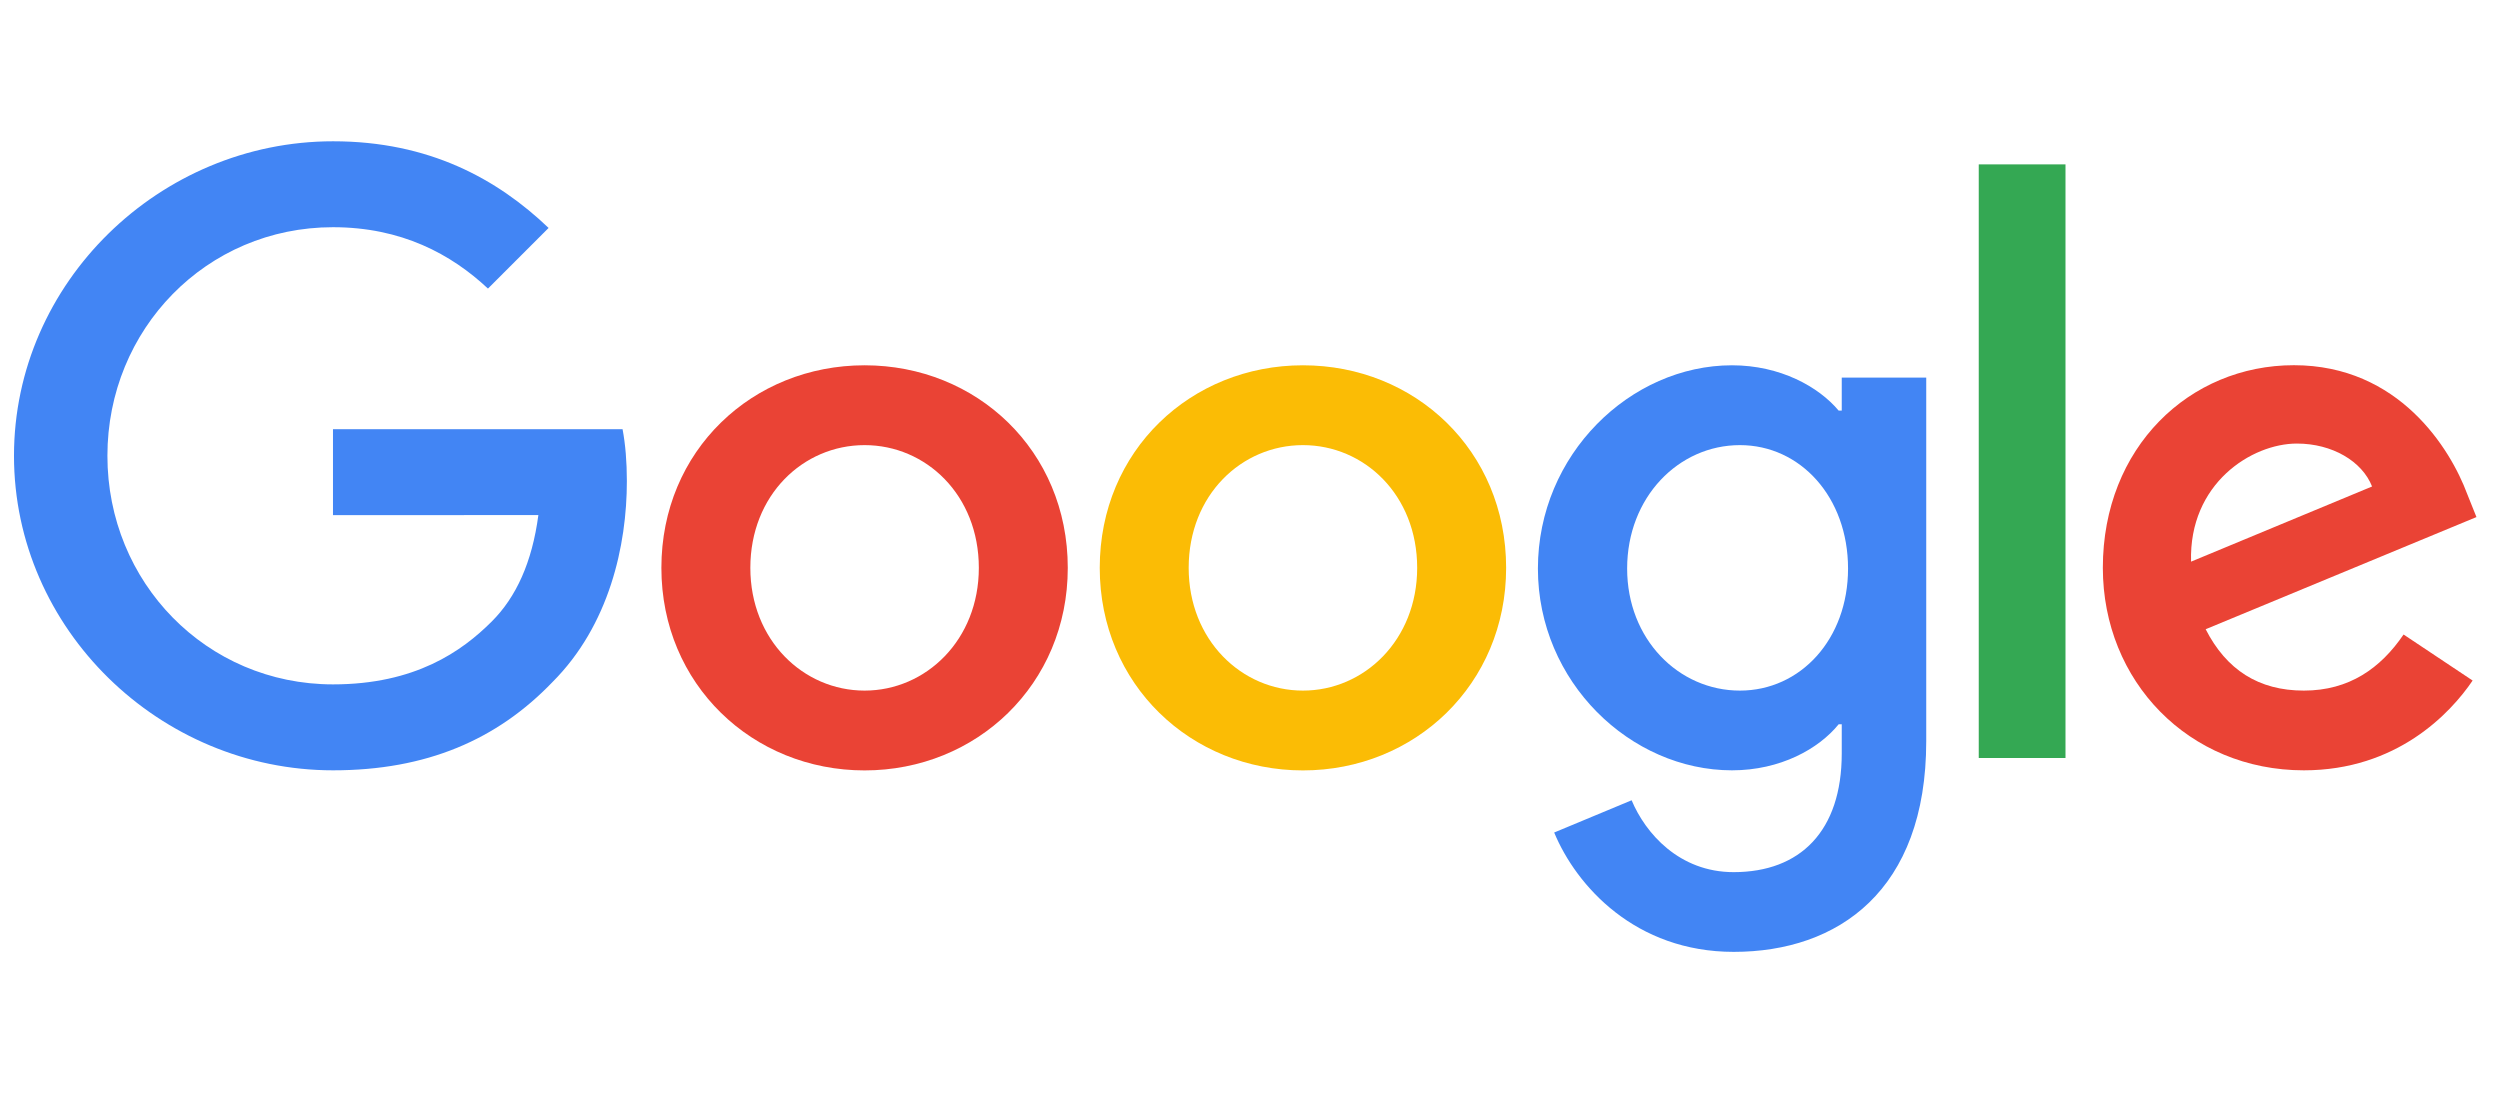 <svg width="146" height="64" viewBox="0 0 146 64" fill="none" xmlns="http://www.w3.org/2000/svg">
<g clip-path="url(#clip0_12132_42368)">
<g clip-path="url(#clip1_12132_42368)">
<path d="M62.358 33.163C62.358 39.973 57.03 44.992 50.492 44.992C43.953 44.992 38.625 39.973 38.625 33.163C38.625 26.304 43.953 21.333 50.492 21.333C57.03 21.333 62.358 26.304 62.358 33.163ZM57.164 33.163C57.164 28.907 54.076 25.995 50.492 25.995C46.908 25.995 43.82 28.907 43.82 33.163C43.82 37.376 46.908 40.331 50.492 40.331C54.076 40.331 57.164 37.371 57.164 33.163Z" fill="#EA4335"/>
<path d="M87.958 33.163C87.958 39.973 82.63 44.992 76.091 44.992C69.553 44.992 64.225 39.973 64.225 33.163C64.225 26.309 69.553 21.333 76.091 21.333C82.63 21.333 87.958 26.304 87.958 33.163ZM82.763 33.163C82.763 28.907 79.675 25.995 76.091 25.995C72.507 25.995 69.419 28.907 69.419 33.163C69.419 37.376 72.507 40.331 76.091 40.331C79.675 40.331 82.763 37.371 82.763 33.163Z" fill="#FBBC05"/>
<path d="M112.492 22.048V43.285C112.492 52.021 107.34 55.589 101.249 55.589C95.516 55.589 92.065 51.755 90.764 48.619L95.287 46.736C96.092 48.661 98.065 50.933 101.244 50.933C105.142 50.933 107.558 48.528 107.558 44V42.299H107.377C106.214 43.733 103.974 44.987 101.148 44.987C95.233 44.987 89.814 39.835 89.814 33.205C89.814 26.528 95.233 21.333 101.148 21.333C103.969 21.333 106.209 22.587 107.377 23.979H107.558V22.053H112.492V22.048ZM107.926 33.205C107.926 29.04 105.148 25.995 101.612 25.995C98.028 25.995 95.025 29.04 95.025 33.205C95.025 37.328 98.028 40.331 101.612 40.331C105.148 40.331 107.926 37.328 107.926 33.205Z" fill="#4285F4"/>
<path d="M120.625 9.6V44.267H115.559V9.6H120.625Z" fill="#34A853"/>
<path d="M140.369 37.056L144.401 39.744C143.099 41.669 139.963 44.987 134.545 44.987C127.825 44.987 122.806 39.792 122.806 33.157C122.806 26.123 127.867 21.328 133.963 21.328C140.102 21.328 143.105 26.213 144.086 28.853L144.625 30.197L128.811 36.747C130.022 39.12 131.905 40.331 134.545 40.331C137.19 40.331 139.025 39.029 140.369 37.056ZM127.958 32.8L138.529 28.411C137.947 26.933 136.198 25.904 134.139 25.904C131.499 25.904 127.825 28.235 127.958 32.8Z" fill="#EA4335"/>
<path d="M19.446 30.085V25.067H36.358C36.524 25.941 36.609 26.976 36.609 28.096C36.609 31.861 35.58 36.517 32.262 39.835C29.036 43.195 24.913 44.987 19.452 44.987C9.329 44.987 0.817 36.741 0.817 26.619C0.817 16.496 9.329 8.251 19.452 8.251C25.052 8.251 29.041 10.448 32.038 13.312L28.497 16.853C26.348 14.837 23.436 13.269 19.446 13.269C12.054 13.269 6.273 19.227 6.273 26.619C6.273 34.011 12.054 39.968 19.446 39.968C24.241 39.968 26.972 38.043 28.721 36.293C30.14 34.875 31.073 32.848 31.441 30.08L19.446 30.085Z" fill="#4285F4"/>
</g>
</g>
<defs>
<clipPath id="clip0_12132_42368">
<rect width="145" height="64" fill="white" transform="translate(0.156)"/>
</clipPath>
<clipPath id="clip1_12132_42368">
<rect width="144" height="48" fill="white" transform="translate(0.625 8)"/>
</clipPath>
</defs>
</svg>
